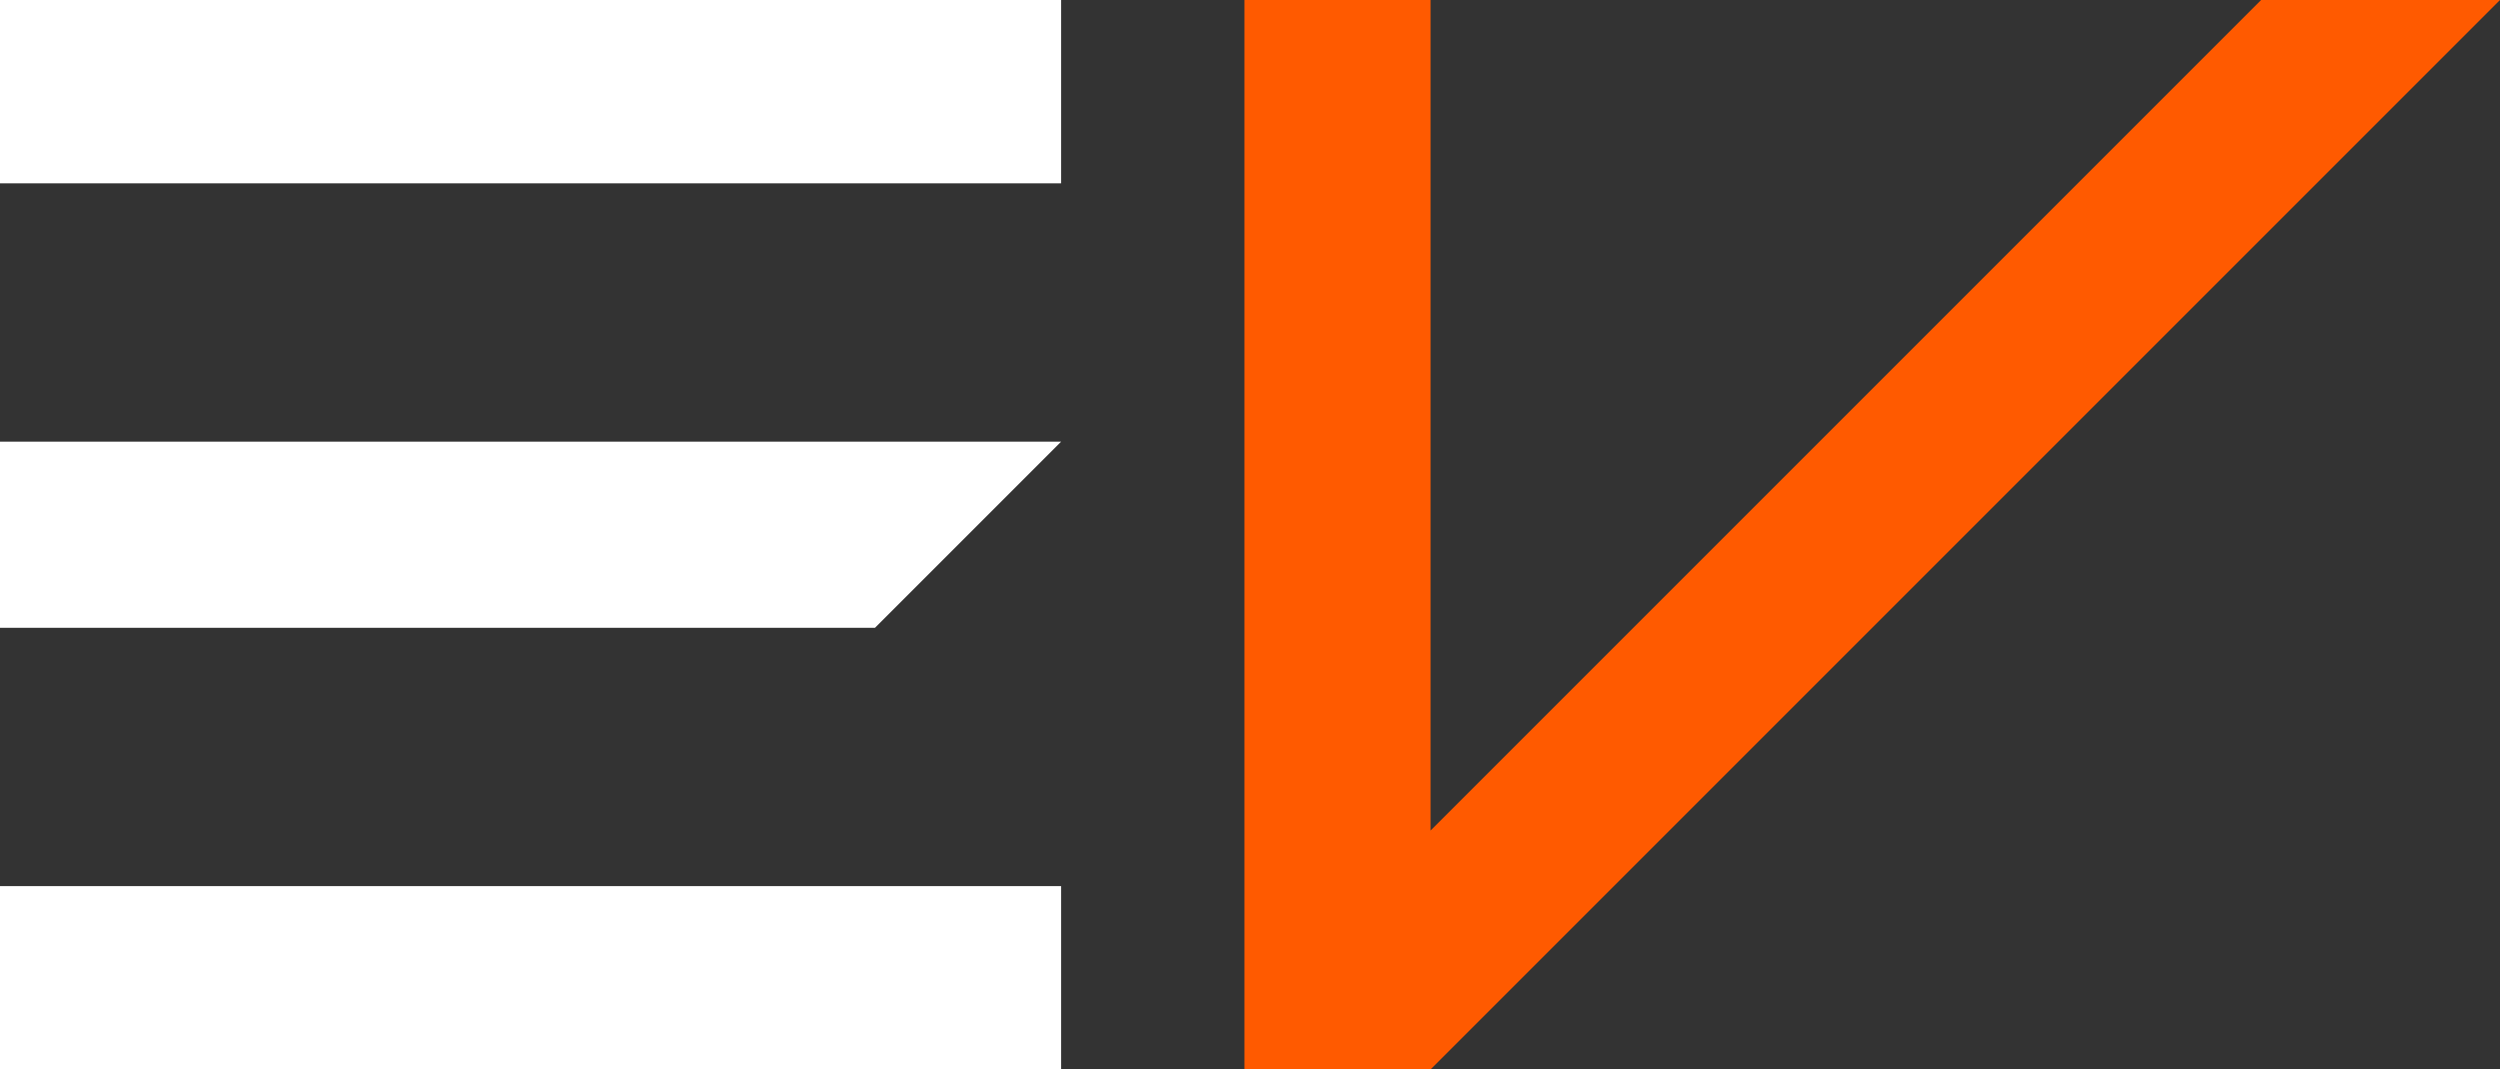 <?xml version="1.0" encoding="utf-8"?>
<!-- Generator: Adobe Illustrator 21.0.2, SVG Export Plug-In . SVG Version: 6.00 Build 0)  -->
<svg version="1.1" id="Layer_1" xmlns="http://www.w3.org/2000/svg" xmlns:xlink="http://www.w3.org/1999/xlink" x="0px" y="0px"
	 viewBox="0 0 90 38.5" style="enable-background:new 0 0 90 38.5;" xml:space="preserve">
<rect x="0" y="0" width="90" height="38.5" fill="#333333" stroke="none"/>
<style type="text/css">
	.st0{fill:#FFFFFF;}
	.st1{fill:#FF5A00;}
</style>
<g>
	<rect class="st0" width="38.2" height="6.6"/>
	<polygon class="st0" points="0,15.9 0,22.6 31.5,22.6 38.2,15.9 	"/>
	<rect y="31.9" class="st0" width="38.2" height="6.6"/>
	<polygon class="st1" points="81.4,0 51.5,29.9 51.5,0 44.8,0 44.8,38.5 51.5,38.5 51.5,38.5 90,0 	"/>
</g>
</svg>
